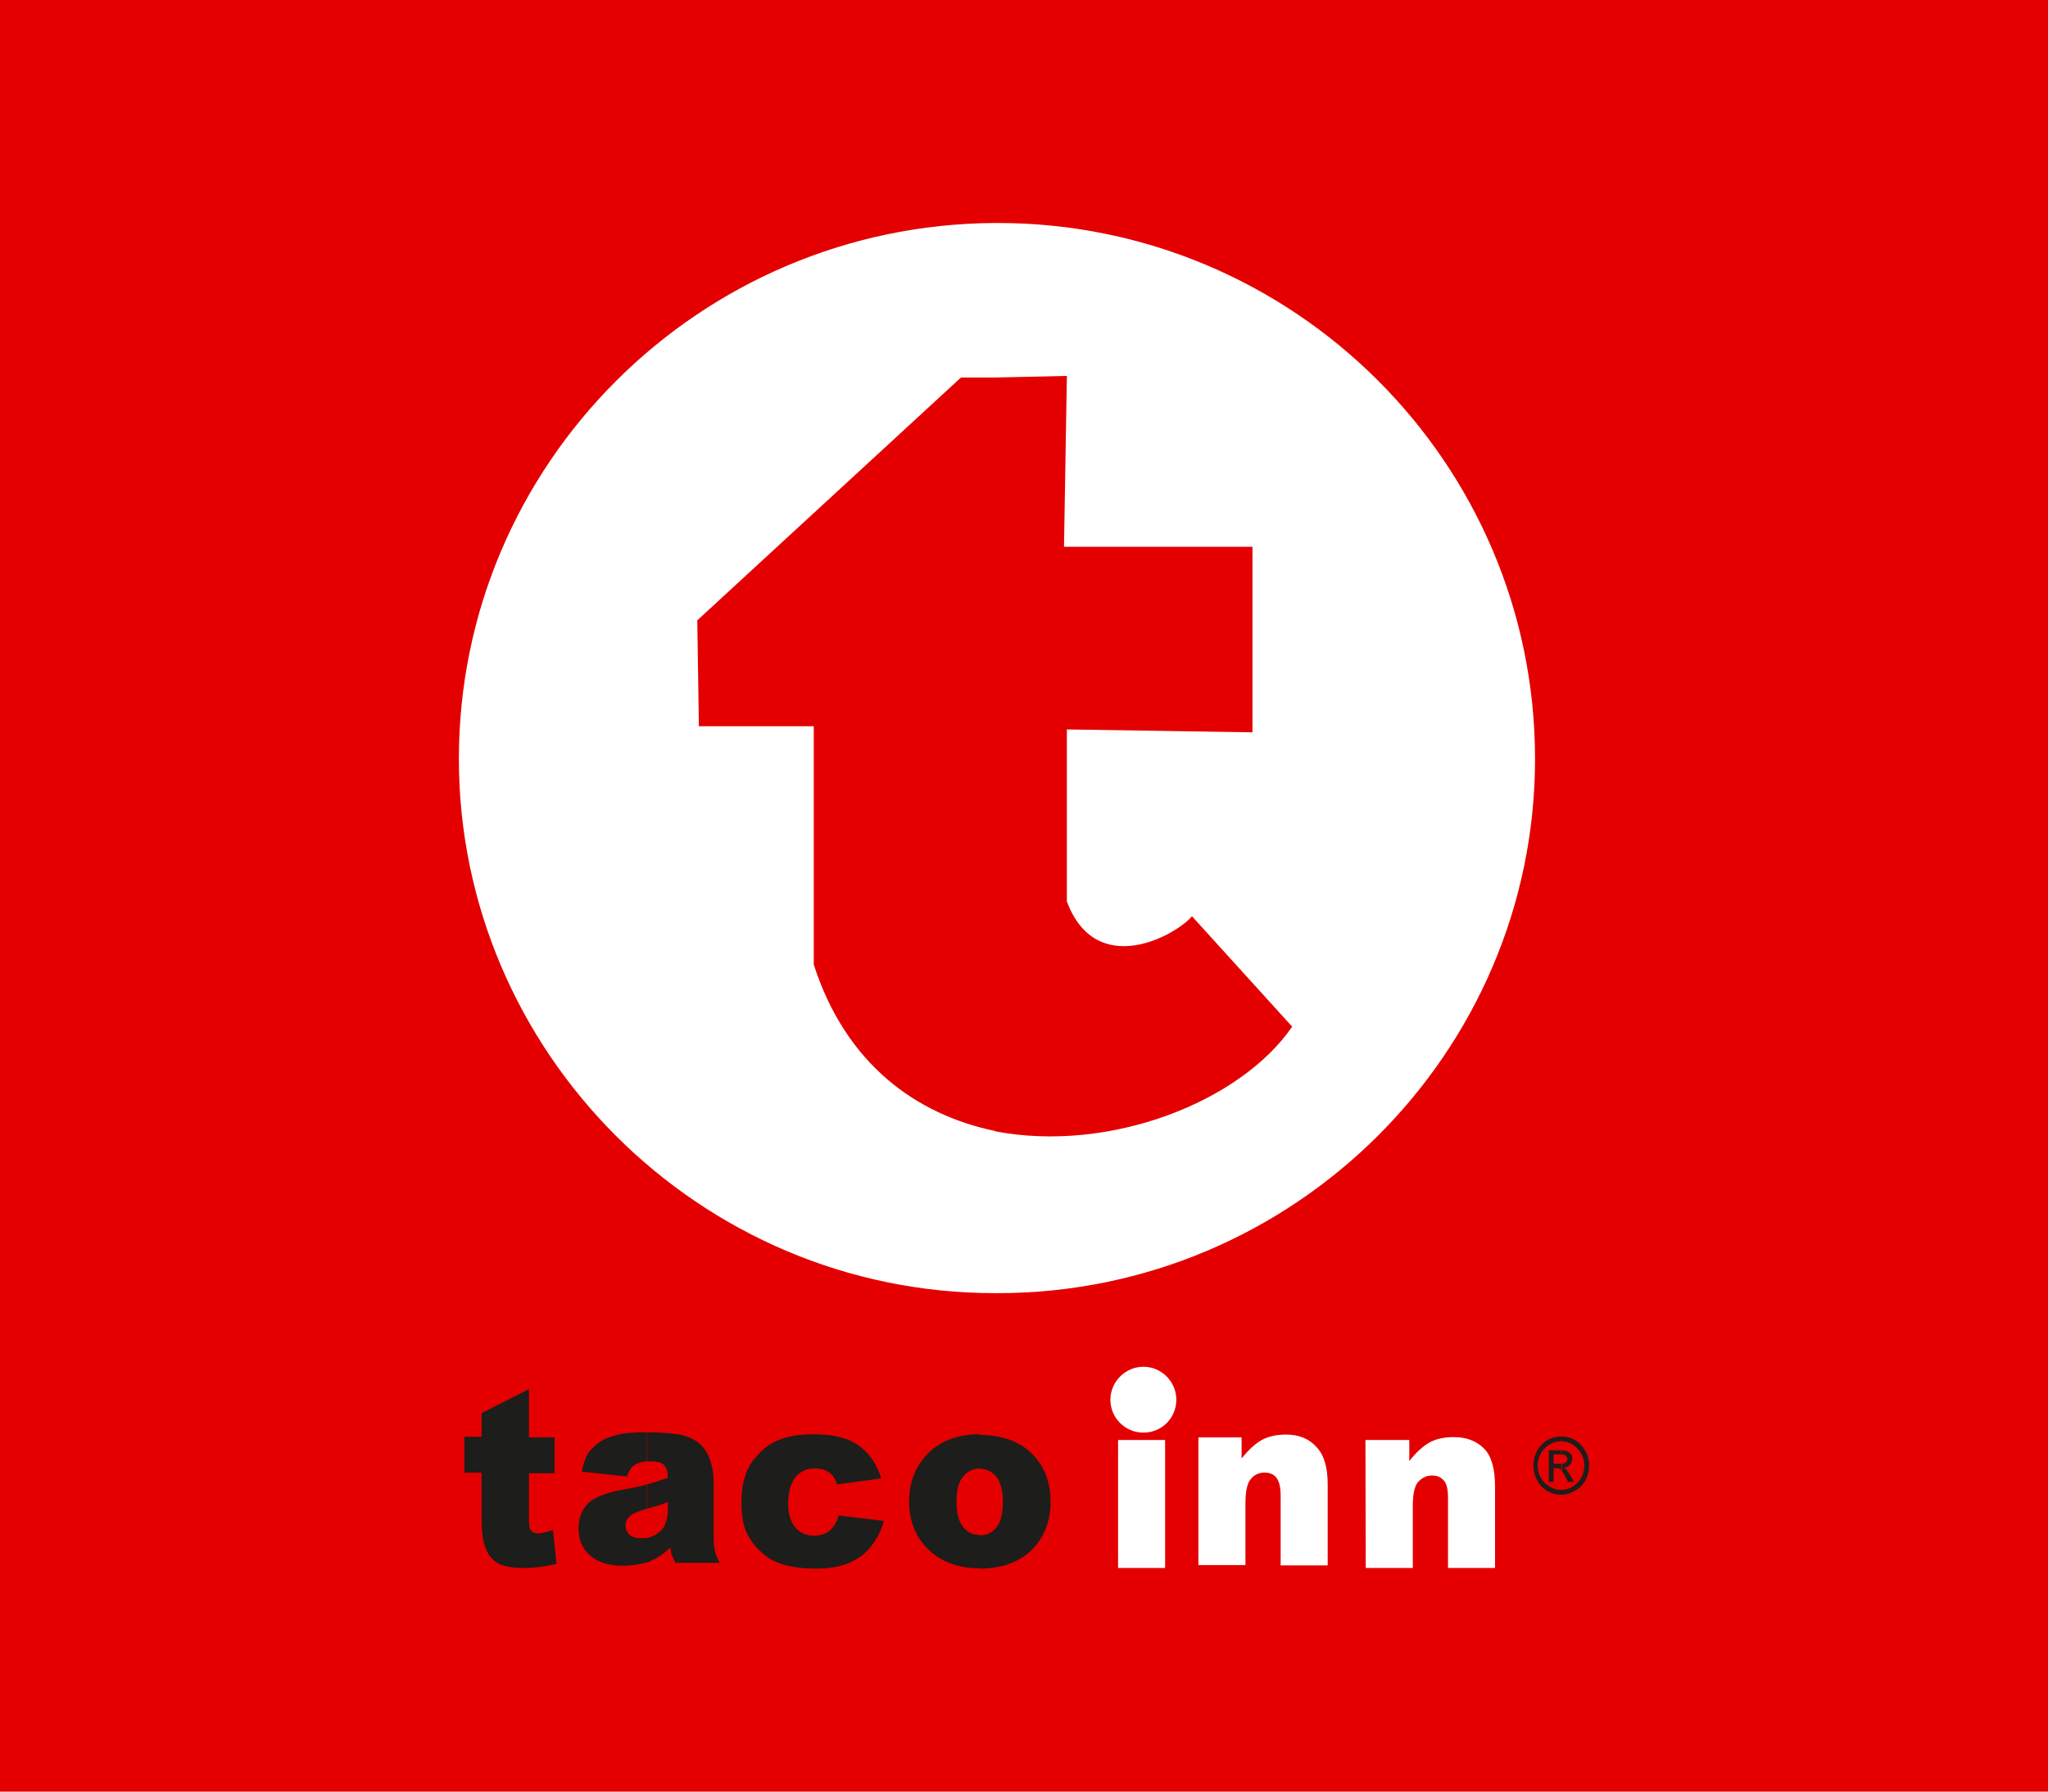 <?xml version="1.0" encoding="utf-8"?>
<!-- Generator: Adobe Illustrator 24.2.3, SVG Export Plug-In . SVG Version: 6.00 Build 0)  -->
<svg version="1.1" id="Capa_1" xmlns="http://www.w3.org/2000/svg" xmlns:xlink="http://www.w3.org/1999/xlink" x="0px" y="0px"
	 viewBox="0 0 640 560" style="enable-background:new 0 0 640 560;" xml:space="preserve">
<style type="text/css">
	.st0{fill-rule:evenodd;clip-rule:evenodd;fill:#E40000;}
	.st1{fill-rule:evenodd;clip-rule:evenodd;fill:#FFFFFF;}
	.st2{fill-rule:evenodd;clip-rule:evenodd;fill:#1D1D1B;}
</style>
<rect class="st0" width="640" height="560"/>
<g>
	<path class="st1" d="M311.8,69.7c92.5,0,167.9,75,167.9,167.5c0,92-75.5,167-167.9,167c-0.5,0-0.5,0-0.9,0v-50.6
		c35.9,6.9,76.8-9.2,92.9-32.7l-31.3-34.5c-5.1,6-29.9,19.8-39.1-4.6c0-17.9,0-35.9,0-53.8l58,0.9v-58h-58.9l0.9-53.4l-22.5,0.5
		V69.7C311.3,69.7,311.3,69.7,311.8,69.7L311.8,69.7z M310.9,404.2c-92.5,0-167.5-75.5-167.5-167c0-92,75-167,167.5-167.5V118h-10.6
		l-82.4,75.9l0.5,33.1h35.9v74.5c10.1,31.3,32.2,46.9,56.6,52V404.2L310.9,404.2z"/>
	<g>
		<path class="st2" d="M306.2,490.3v-10.4l0,0c2.1,0,3.9-0.8,5.2-2.5c1.3-1.6,2-4.3,2-8c0-3.5-0.7-6-2-7.8c-1.5-1.6-3.1-2.5-5.1-2.5
			c-0.1,0-0.1,0-0.1,0v-10.6c7.6,0.1,13.4,2.4,17.3,7c3.2,3.7,4.8,8.4,4.8,13.9c0,6.2-2,11.1-5.9,15.1
			C318.4,488.3,313,490.3,306.2,490.3L306.2,490.3z M306.2,448.4V459c-2.1,0-3.9,0.9-5.2,2.5c-1.5,1.7-2.1,4.4-2.1,7.9
			c0,3.6,0.7,6.2,2.1,7.9c1.3,1.7,3.1,2.5,5.2,2.5v10.4c-0.1,0-0.1,0-0.1,0c-6.2,0-11.1-1.7-15-5c-4.7-4-7-9.4-7-15.9
			c0-6,2-11.1,5.9-15c4-4,9.4-6,16.1-6C306,448.4,306,448.4,306.2,448.4L306.2,448.4z M202.1,488.4v-7.6c0.9-0.3,1.9-0.5,2.8-1.1
			c1.3-0.8,2.4-1.9,2.9-3.1s0.9-2.7,0.9-4.6v-2.5c-2.1,0.8-4.2,1.5-6.4,2c0,0.1-0.1,0.1-0.3,0.1V464c0.5-0.1,1.1-0.3,1.5-0.4
			c1.6-0.4,3.3-1.1,5.2-1.7c0-1.9-0.4-3.2-1.2-4c-0.7-0.7-2-1.1-3.9-1.1c-0.5,0-1.1,0-1.6,0v-9.1c4.3,0,7.8,0.3,10.3,0.7
			c2.7,0.5,5,1.6,6.7,3.2c1.2,1.2,2.3,2.8,2.9,4.8c0.7,2.1,1.1,4.2,1.1,6v17.7c0,1.9,0.1,3.3,0.4,4.4c0.1,1.1,0.7,2.4,1.5,4h-13.8
			c-0.5-1.1-0.9-1.7-1.1-2.3c-0.3-0.5-0.4-1.5-0.5-2.5c-2,1.9-3.9,3.2-5.8,4C203.3,488,202.8,488.3,202.1,488.4L202.1,488.4z
			 M262.1,473.7l14.1,1.7c-0.8,2.9-2.1,5.6-3.9,7.8c-1.7,2.3-4,4-6.7,5.2s-6.2,1.9-10.4,1.9c-4,0-7.5-0.4-10.2-1.2
			c-2.7-0.8-5.1-2-7-3.9c-2-1.7-3.5-3.7-4.7-6.2c-1.1-2.4-1.6-5.6-1.6-9.5c0-4.2,0.7-7.5,2-10.3c0.9-2,2.4-3.7,4-5.4
			c1.7-1.6,3.5-2.8,5.4-3.6c2.8-1.2,6.6-1.9,11-1.9c6.3,0,11.1,1.2,14.3,3.6c3.3,2.3,5.6,5.8,7,10.2l-13.8,1.9
			c-0.5-1.6-1.3-2.9-2.4-3.7c-1.2-0.9-2.7-1.3-4.7-1.3c-2.4,0-4.4,0.9-5.9,2.7c-1.5,1.9-2.3,4.6-2.3,8.3c0,3.3,0.8,5.8,2.3,7.5
			s3.3,2.5,5.8,2.5c1.9,0,3.5-0.5,4.8-1.5C260.5,477.4,261.5,475.8,262.1,473.7L262.1,473.7z M165.3,434.2v15.1h8v11.2h-8v14.2
			c0,1.6,0.1,2.8,0.4,3.3c0.5,0.8,1.3,1.3,2.5,1.3c1.1,0,2.5-0.4,4.6-1.1l1.1,10.6c-3.6,0.9-7.1,1.3-10.2,1.3
			c-3.7,0-6.4-0.5-8.2-1.5c-1.7-1.1-2.9-2.5-3.7-4.6c-0.9-2-1.3-5.2-1.3-9.6v-14.1h-5.4v-11.2h5.4v-7.4L165.3,434.2L165.3,434.2z
			 M202.1,447.7v9.1c-1.6,0.1-2.9,0.5-3.9,1.2c-0.9,0.5-1.6,1.7-2.3,3.5l-14.1-1.5c0.5-2.7,1.3-4.7,2.3-6.2c1.1-1.3,2.5-2.7,4.4-3.7
			c1.3-0.8,3.2-1.3,5.5-1.9c2.4-0.4,5-0.5,7.6-0.5C201.9,447.7,202,447.7,202.1,447.7L202.1,447.7z M202.1,464v7.6
			c-2.8,0.8-4.6,1.6-5.4,2.4c-0.8,0.8-1.2,1.7-1.2,2.8c0,1.2,0.4,2.1,1.2,2.9c0.8,0.7,2,1.1,3.5,1.1c0.7,0,1.3,0,1.9-0.1v7.6
			c-2.1,0.7-4.7,1.1-7.4,1.1c-4.6,0-8-1.1-10.4-3.3c-2.4-2.1-3.5-5-3.5-8.2c0-3.1,0.8-5.5,2.5-7.5s4.8-3.3,9.4-4.4
			C197,465.2,200.3,464.6,202.1,464L202.1,464z"/>
		<path class="st1" d="M349.4,450.1h14.7v40h-14.7V450.1L349.4,450.1z M374.3,449.3H388v6.6c2.1-2.7,4.2-4.6,6.3-5.8
			c2-1.1,4.6-1.7,7.6-1.7c4,0,7.2,1.3,9.5,3.9c2.4,2.5,3.5,6.4,3.5,11.6v25.4h-14.7v-22c0-2.5-0.5-4.3-1.3-5.4
			c-0.9-1.1-2.1-1.6-3.7-1.6c-1.9,0-3.3,0.7-4.4,2.1c-1.1,1.3-1.6,3.9-1.6,7.5v19.3h-14.7v-39.9H374.3z M426.7,450.1h13.7v6.6
			c2.1-2.7,4.2-4.6,6.3-5.8c2.1-1.2,4.7-1.7,7.6-1.7c4.2,0,7.2,1.3,9.6,3.7c2.3,2.5,3.3,6.4,3.3,11.8v25.4h-14.7V468
			c0-2.4-0.4-4.3-1.3-5.2c-0.9-1.1-2.1-1.6-3.7-1.6c-1.7,0-3.2,0.7-4.4,2.1c-1.1,1.3-1.6,3.9-1.6,7.5v19.3h-14.7L426.7,450.1
			L426.7,450.1z"/>
		<path class="st1" d="M357.3,447.8c5.8,0,10.3-4.6,10.3-10.3c0-5.6-4.6-10.3-10.3-10.3c-5.6,0-10.3,4.7-10.3,10.3
			C347,443.3,351.7,447.8,357.3,447.8L357.3,447.8z"/>
		<path class="st2" d="M487.9,449c2.4,0,4.6,0.9,6.2,2.7c1.7,1.9,2.5,4,2.5,6.4c0,1.7-0.4,3.2-1.2,4.7c-0.9,1.5-2,2.5-3.3,3.2
			c-1.3,0.8-2.7,1.2-4.2,1.2v-1.5c2,0,3.7-0.8,5.2-2.4c1.3-1.5,2-3.2,2-5.2c0-2.1-0.8-4-2.3-5.5s-3.1-2.1-5-2.1L487.9,449L487.9,449
			z M487.9,459.5c0.3,0.4,0.8,1.1,1.3,2.1l0.8,1.6h1.9l-1.2-2c-0.4-0.8-0.9-1.5-1.3-1.9c-0.1-0.3-0.4-0.4-0.8-0.5
			c0.8-0.1,1.5-0.4,1.9-0.9c0.5-0.4,0.8-1.1,0.8-1.9c0-0.5-0.1-1.1-0.4-1.5c-0.4-0.4-0.8-0.7-1.2-0.9c-0.4-0.1-0.9-0.1-1.7-0.3v1.3
			c0.4,0,0.7,0.1,0.8,0.1c0.3,0.1,0.5,0.3,0.7,0.5c0.1,0.3,0.3,0.5,0.3,0.8c0,0.5-0.1,0.9-0.5,1.1c-0.3,0.3-0.7,0.4-1.2,0.4v2H487.9
			z M487.9,467.2c-2.5,0-4.6-0.9-6.3-2.7c-1.6-1.9-2.4-4-2.4-6.4c0-1.7,0.4-3.2,1.2-4.7c0.8-1.5,1.9-2.5,3.2-3.3
			c1.3-0.7,2.8-1.1,4.3-1.1v1.5c-2.1,0-3.9,0.8-5.4,2.4c-1.3,1.5-2,3.2-2,5.2c0,2.1,0.8,4,2.3,5.5c1.5,1.3,3.1,2.1,5.1,2.1
			L487.9,467.2L487.9,467.2z M487.9,453.3c-0.3,0-0.4,0-0.7,0H484v9.9h1.5v-4.3h0.9c0.5,0,0.9,0.1,1.2,0.4c0.1,0,0.1,0.1,0.3,0.1
			v-1.9c-0.1,0-0.4,0-0.5,0h-1.9v-2.9h1.7c0.3,0,0.4,0,0.7,0L487.9,453.3L487.9,453.3z"/>
	</g>
</g>
</svg>
